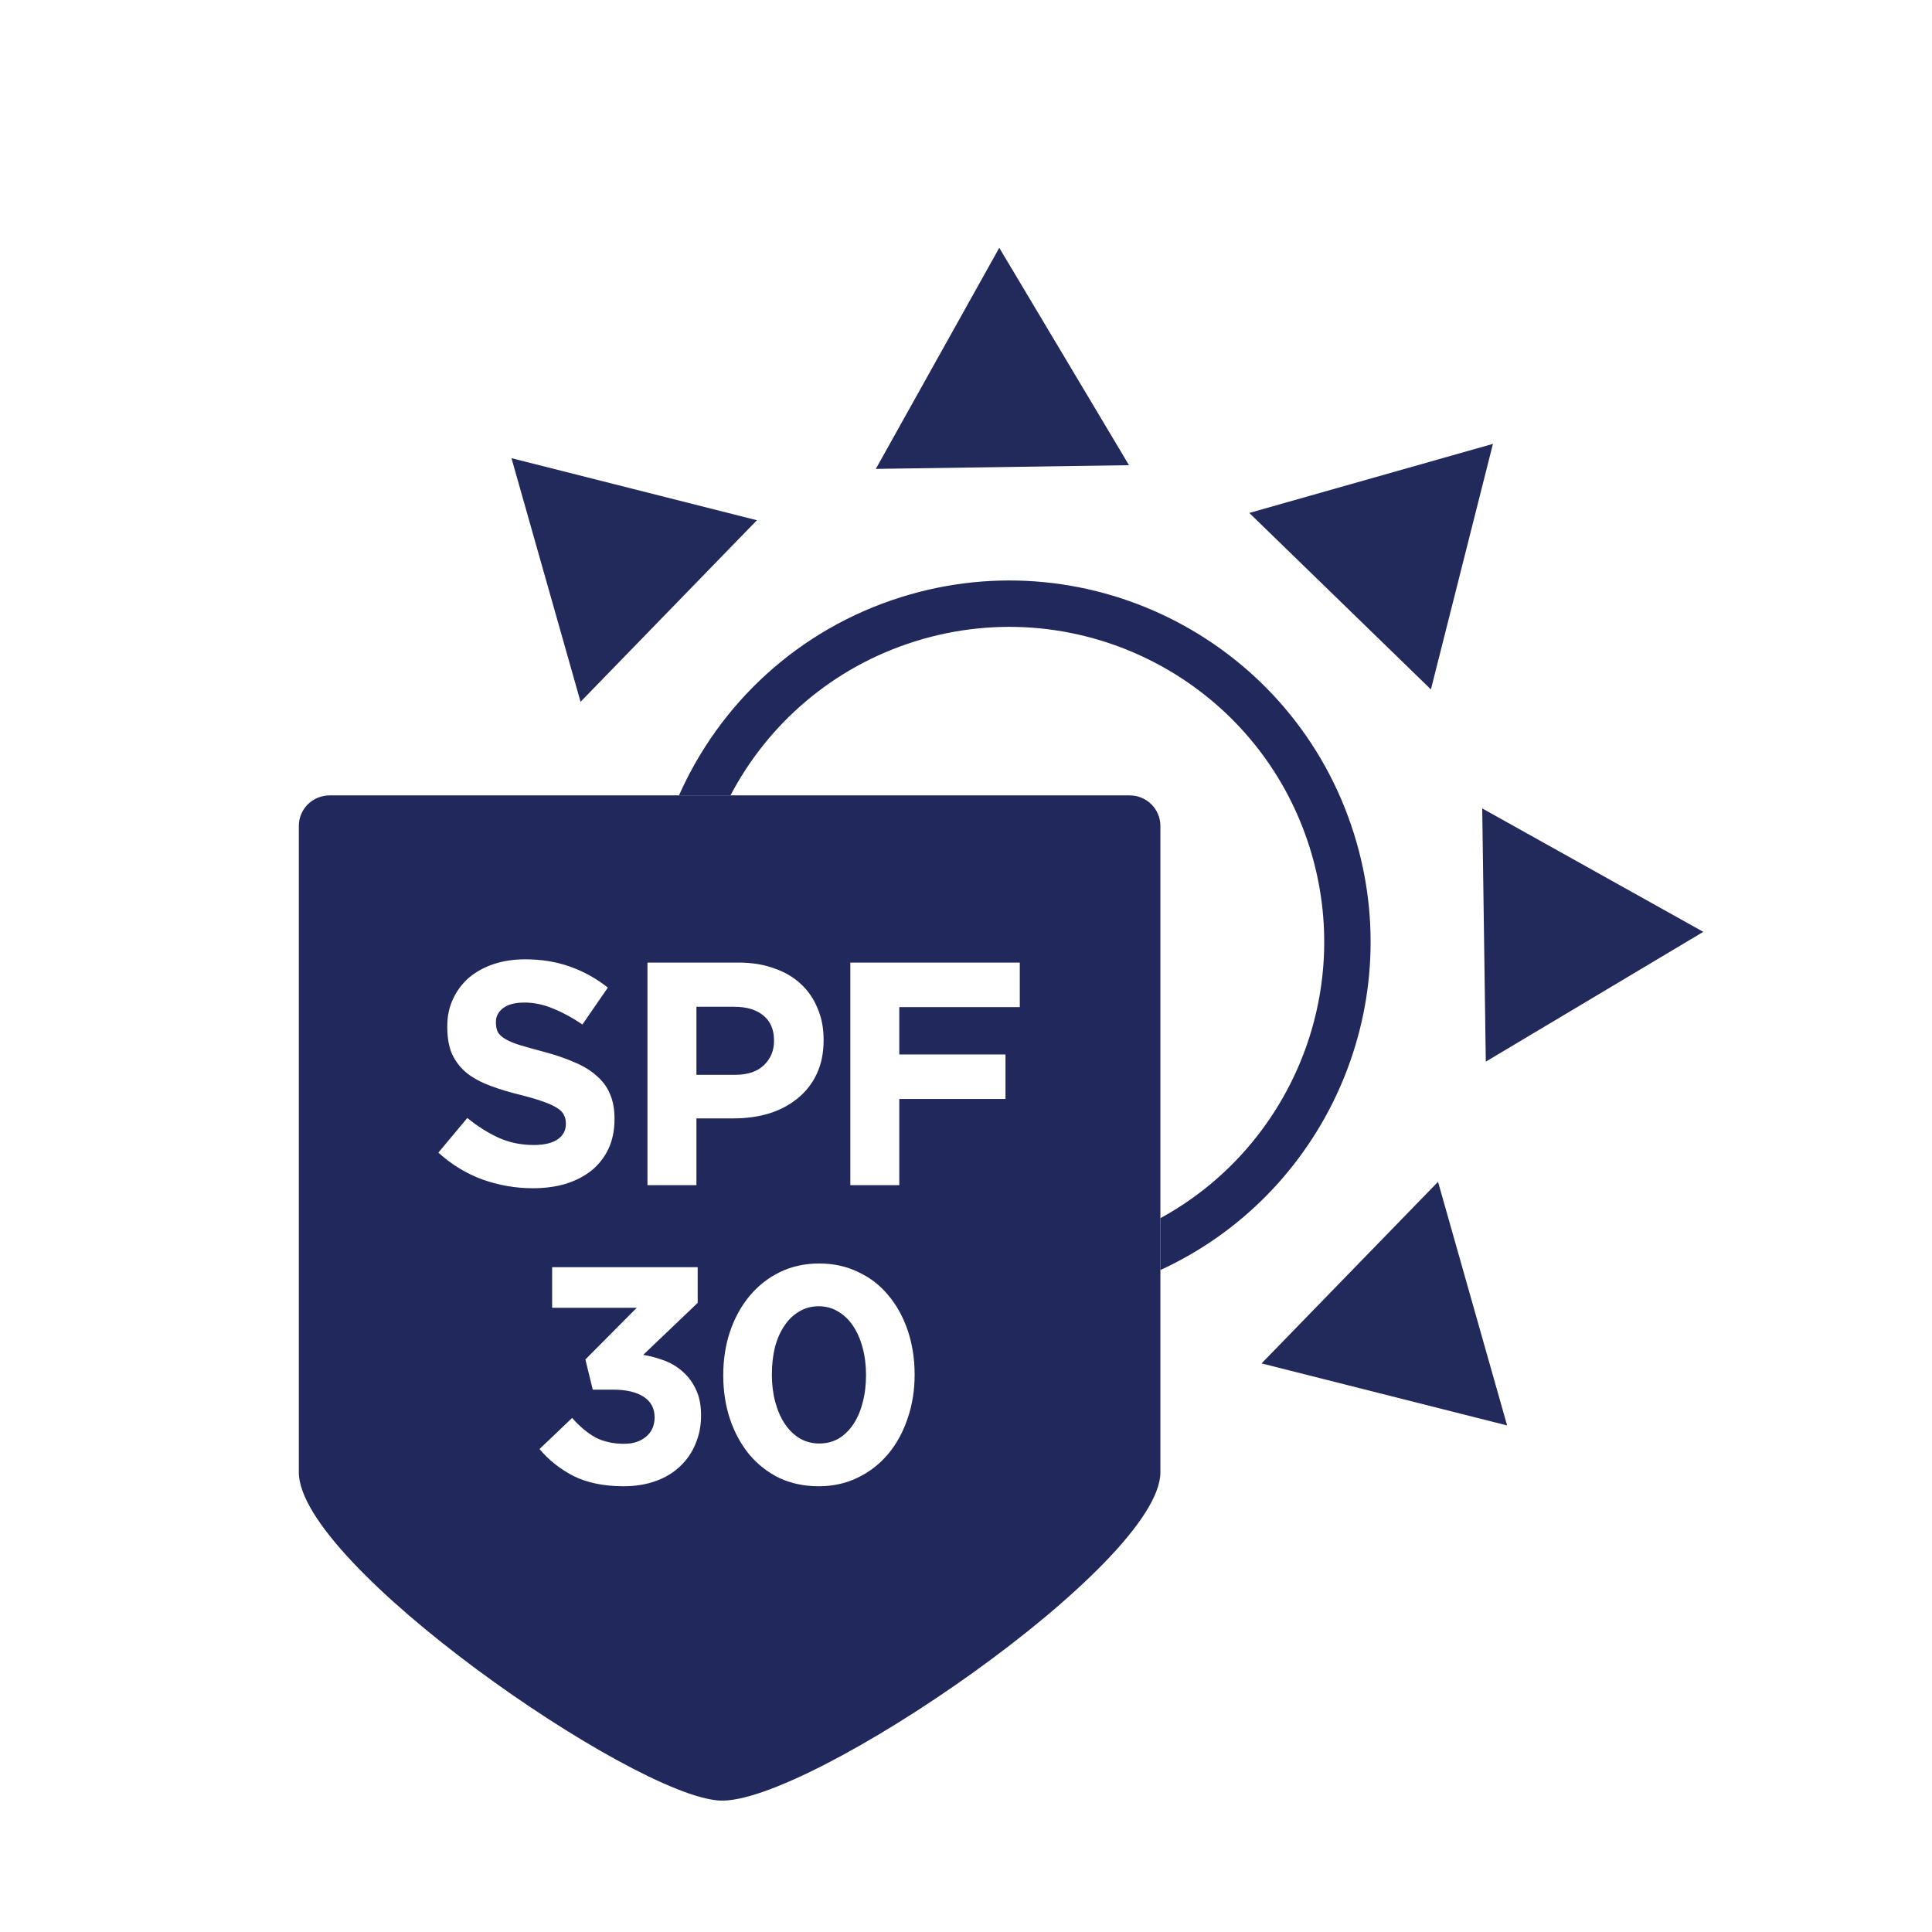 <svg width="250" height="250" viewBox="0 0 250 250" fill="none" xmlns="http://www.w3.org/2000/svg">
<path fill-rule="evenodd" clip-rule="evenodd" d="M150.154 157.631C166.867 148.512 175.384 128.588 169.49 109.723C162.779 88.242 139.925 76.269 118.444 82.98C107.716 86.332 99.359 93.71 94.517 102.933L87.856 102.933C93.123 91.061 103.283 81.431 116.655 77.253C141.299 69.554 167.518 83.29 175.217 107.933C182.31 130.635 171.212 154.674 150.154 164.34L150.154 157.631Z" fill="#20285C"/>
<path d="M66.185 59.288L75.124 90.813L97.945 67.319L66.185 59.288Z" fill="#22295B"/>
<path d="M129.305 32.066L113.332 60.675L146.093 60.195L129.305 32.066Z" fill="#22295B"/>
<path d="M193.186 57.436L161.66 66.375L185.159 89.211L193.186 57.436Z" fill="#22295B"/>
<path d="M220.407 120.581L191.798 104.609L192.262 137.375L220.407 120.581Z" fill="#22295B"/>
<path d="M195.019 184.452L186.08 152.926L163.244 176.425L195.019 184.452Z" fill="#22295B"/>
<path fill-rule="evenodd" clip-rule="evenodd" d="M42.669 102.922C40.46 102.922 38.669 104.673 38.669 106.882C38.668 122.598 38.667 180.223 38.669 190.518C38.671 202.463 81.803 232.326 93.085 232.989C104.366 233.653 150.155 202.463 150.155 190.518V106.882C150.155 104.673 148.364 102.922 146.155 102.922H42.669ZM116.368 130.318H131.961V124.557H110.032V153.358H116.368V142.208H130.11V136.448H116.368V130.318ZM106.575 134.597C106.575 136.27 106.273 137.737 105.67 138.999C105.067 140.261 104.23 141.317 103.16 142.167C102.118 143.017 100.884 143.662 99.457 144.101C98.058 144.512 96.55 144.718 94.931 144.718H90.118V153.358H83.781V124.557H95.549C97.277 124.557 98.813 124.804 100.157 125.298C101.528 125.764 102.68 126.436 103.613 127.314C104.573 128.192 105.3 129.248 105.793 130.482C106.315 131.689 106.575 133.033 106.575 134.514V134.597ZM100.157 134.72V134.638C100.157 133.211 99.69 132.128 98.758 131.387C97.853 130.647 96.605 130.276 95.014 130.276H90.118V139.081H95.137C96.728 139.081 97.962 138.67 98.84 137.847C99.718 136.997 100.157 135.954 100.157 134.72ZM78.736 148.657C79.257 147.532 79.518 146.257 79.518 144.83V144.748C79.518 143.486 79.312 142.403 78.901 141.498C78.517 140.592 77.927 139.811 77.132 139.152C76.364 138.467 75.404 137.891 74.252 137.424C73.127 136.931 71.838 136.492 70.384 136.108C69.15 135.779 68.121 135.491 67.298 135.244C66.503 134.997 65.872 134.736 65.406 134.462C64.939 134.188 64.61 133.886 64.418 133.557C64.254 133.2 64.171 132.789 64.171 132.323V132.24C64.171 131.527 64.473 130.937 65.077 130.471C65.707 129.977 66.64 129.73 67.874 129.73C69.109 129.73 70.343 129.991 71.577 130.512C72.812 131.006 74.073 131.692 75.363 132.569L78.654 127.797C77.173 126.617 75.541 125.712 73.758 125.081C72.002 124.45 70.069 124.135 67.957 124.135C66.475 124.135 65.118 124.341 63.883 124.752C62.649 125.164 61.579 125.753 60.674 126.521C59.797 127.289 59.111 128.208 58.617 129.278C58.123 130.32 57.877 131.5 57.877 132.816V132.899C57.877 134.325 58.096 135.518 58.535 136.478C59.001 137.438 59.646 138.247 60.469 138.906C61.291 139.536 62.293 140.071 63.472 140.51C64.651 140.949 65.968 141.347 67.422 141.703C68.629 142.005 69.603 142.293 70.343 142.567C71.111 142.842 71.701 143.116 72.112 143.39C72.551 143.664 72.839 143.966 72.976 144.295C73.141 144.597 73.223 144.954 73.223 145.365V145.447C73.223 146.298 72.853 146.97 72.112 147.463C71.399 147.93 70.384 148.163 69.068 148.163C67.422 148.163 65.9 147.847 64.501 147.217C63.129 146.586 61.785 145.735 60.469 144.666L56.724 149.15C58.453 150.714 60.373 151.88 62.485 152.648C64.597 153.388 66.75 153.758 68.944 153.758C70.508 153.758 71.934 153.566 73.223 153.182C74.512 152.771 75.623 152.195 76.556 151.454C77.488 150.686 78.215 149.754 78.736 148.657ZM118.354 177.868C118.354 179.912 118.049 181.81 117.439 183.562C116.855 185.314 116.019 186.84 114.93 188.141C113.842 189.442 112.528 190.464 110.988 191.207C109.475 191.95 107.79 192.322 105.932 192.322C104.074 192.322 102.375 191.963 100.835 191.247C99.322 190.503 98.021 189.482 96.933 188.181C95.871 186.88 95.049 185.367 94.465 183.642C93.88 181.89 93.588 179.992 93.588 177.948C93.588 175.931 93.88 174.046 94.465 172.294C95.075 170.516 95.924 168.976 97.013 167.675C98.101 166.375 99.402 165.353 100.915 164.609C102.454 163.866 104.153 163.495 106.011 163.495C107.869 163.495 109.555 163.866 111.068 164.609C112.608 165.326 113.908 166.335 114.97 167.636C116.058 168.936 116.894 170.463 117.478 172.214C118.062 173.966 118.354 175.851 118.354 177.868ZM112.063 177.948C112.063 176.674 111.917 175.493 111.625 174.404C111.333 173.316 110.922 172.374 110.391 171.577C109.86 170.781 109.21 170.157 108.44 169.706C107.697 169.255 106.861 169.029 105.932 169.029C105.003 169.029 104.166 169.255 103.423 169.706C102.68 170.131 102.043 170.741 101.512 171.538C100.981 172.307 100.57 173.236 100.278 174.325C100.012 175.413 99.879 176.594 99.879 177.868C99.879 179.143 100.026 180.324 100.318 181.412C100.61 182.5 101.021 183.443 101.552 184.239C102.083 185.035 102.72 185.659 103.463 186.11C104.233 186.562 105.082 186.787 106.011 186.787C106.94 186.787 107.776 186.575 108.52 186.15C109.263 185.699 109.9 185.075 110.431 184.279C110.962 183.483 111.36 182.553 111.625 181.492C111.917 180.403 112.063 179.222 112.063 177.948ZM71.446 169.227H82.396L75.747 175.916L76.702 179.818H79.251C81.002 179.818 82.343 180.123 83.272 180.734C84.228 181.344 84.705 182.233 84.705 183.401C84.705 184.463 84.334 185.299 83.591 185.91C82.874 186.52 81.931 186.826 80.763 186.826C79.33 186.826 78.082 186.547 77.021 185.989C75.986 185.406 74.99 184.569 74.034 183.481L69.814 187.503C71.008 188.936 72.482 190.104 74.234 191.006C76.012 191.882 78.162 192.32 80.684 192.32C82.224 192.32 83.617 192.095 84.865 191.643C86.112 191.192 87.161 190.555 88.01 189.732C88.886 188.909 89.55 187.941 90.001 186.826C90.479 185.711 90.718 184.49 90.718 183.163C90.718 181.862 90.505 180.76 90.081 179.858C89.656 178.929 89.098 178.159 88.408 177.548C87.718 176.911 86.922 176.42 86.019 176.075C85.117 175.73 84.188 175.478 83.232 175.319L90.28 168.59V163.971H71.446V169.227Z" fill="#20285C"/>
</svg>
